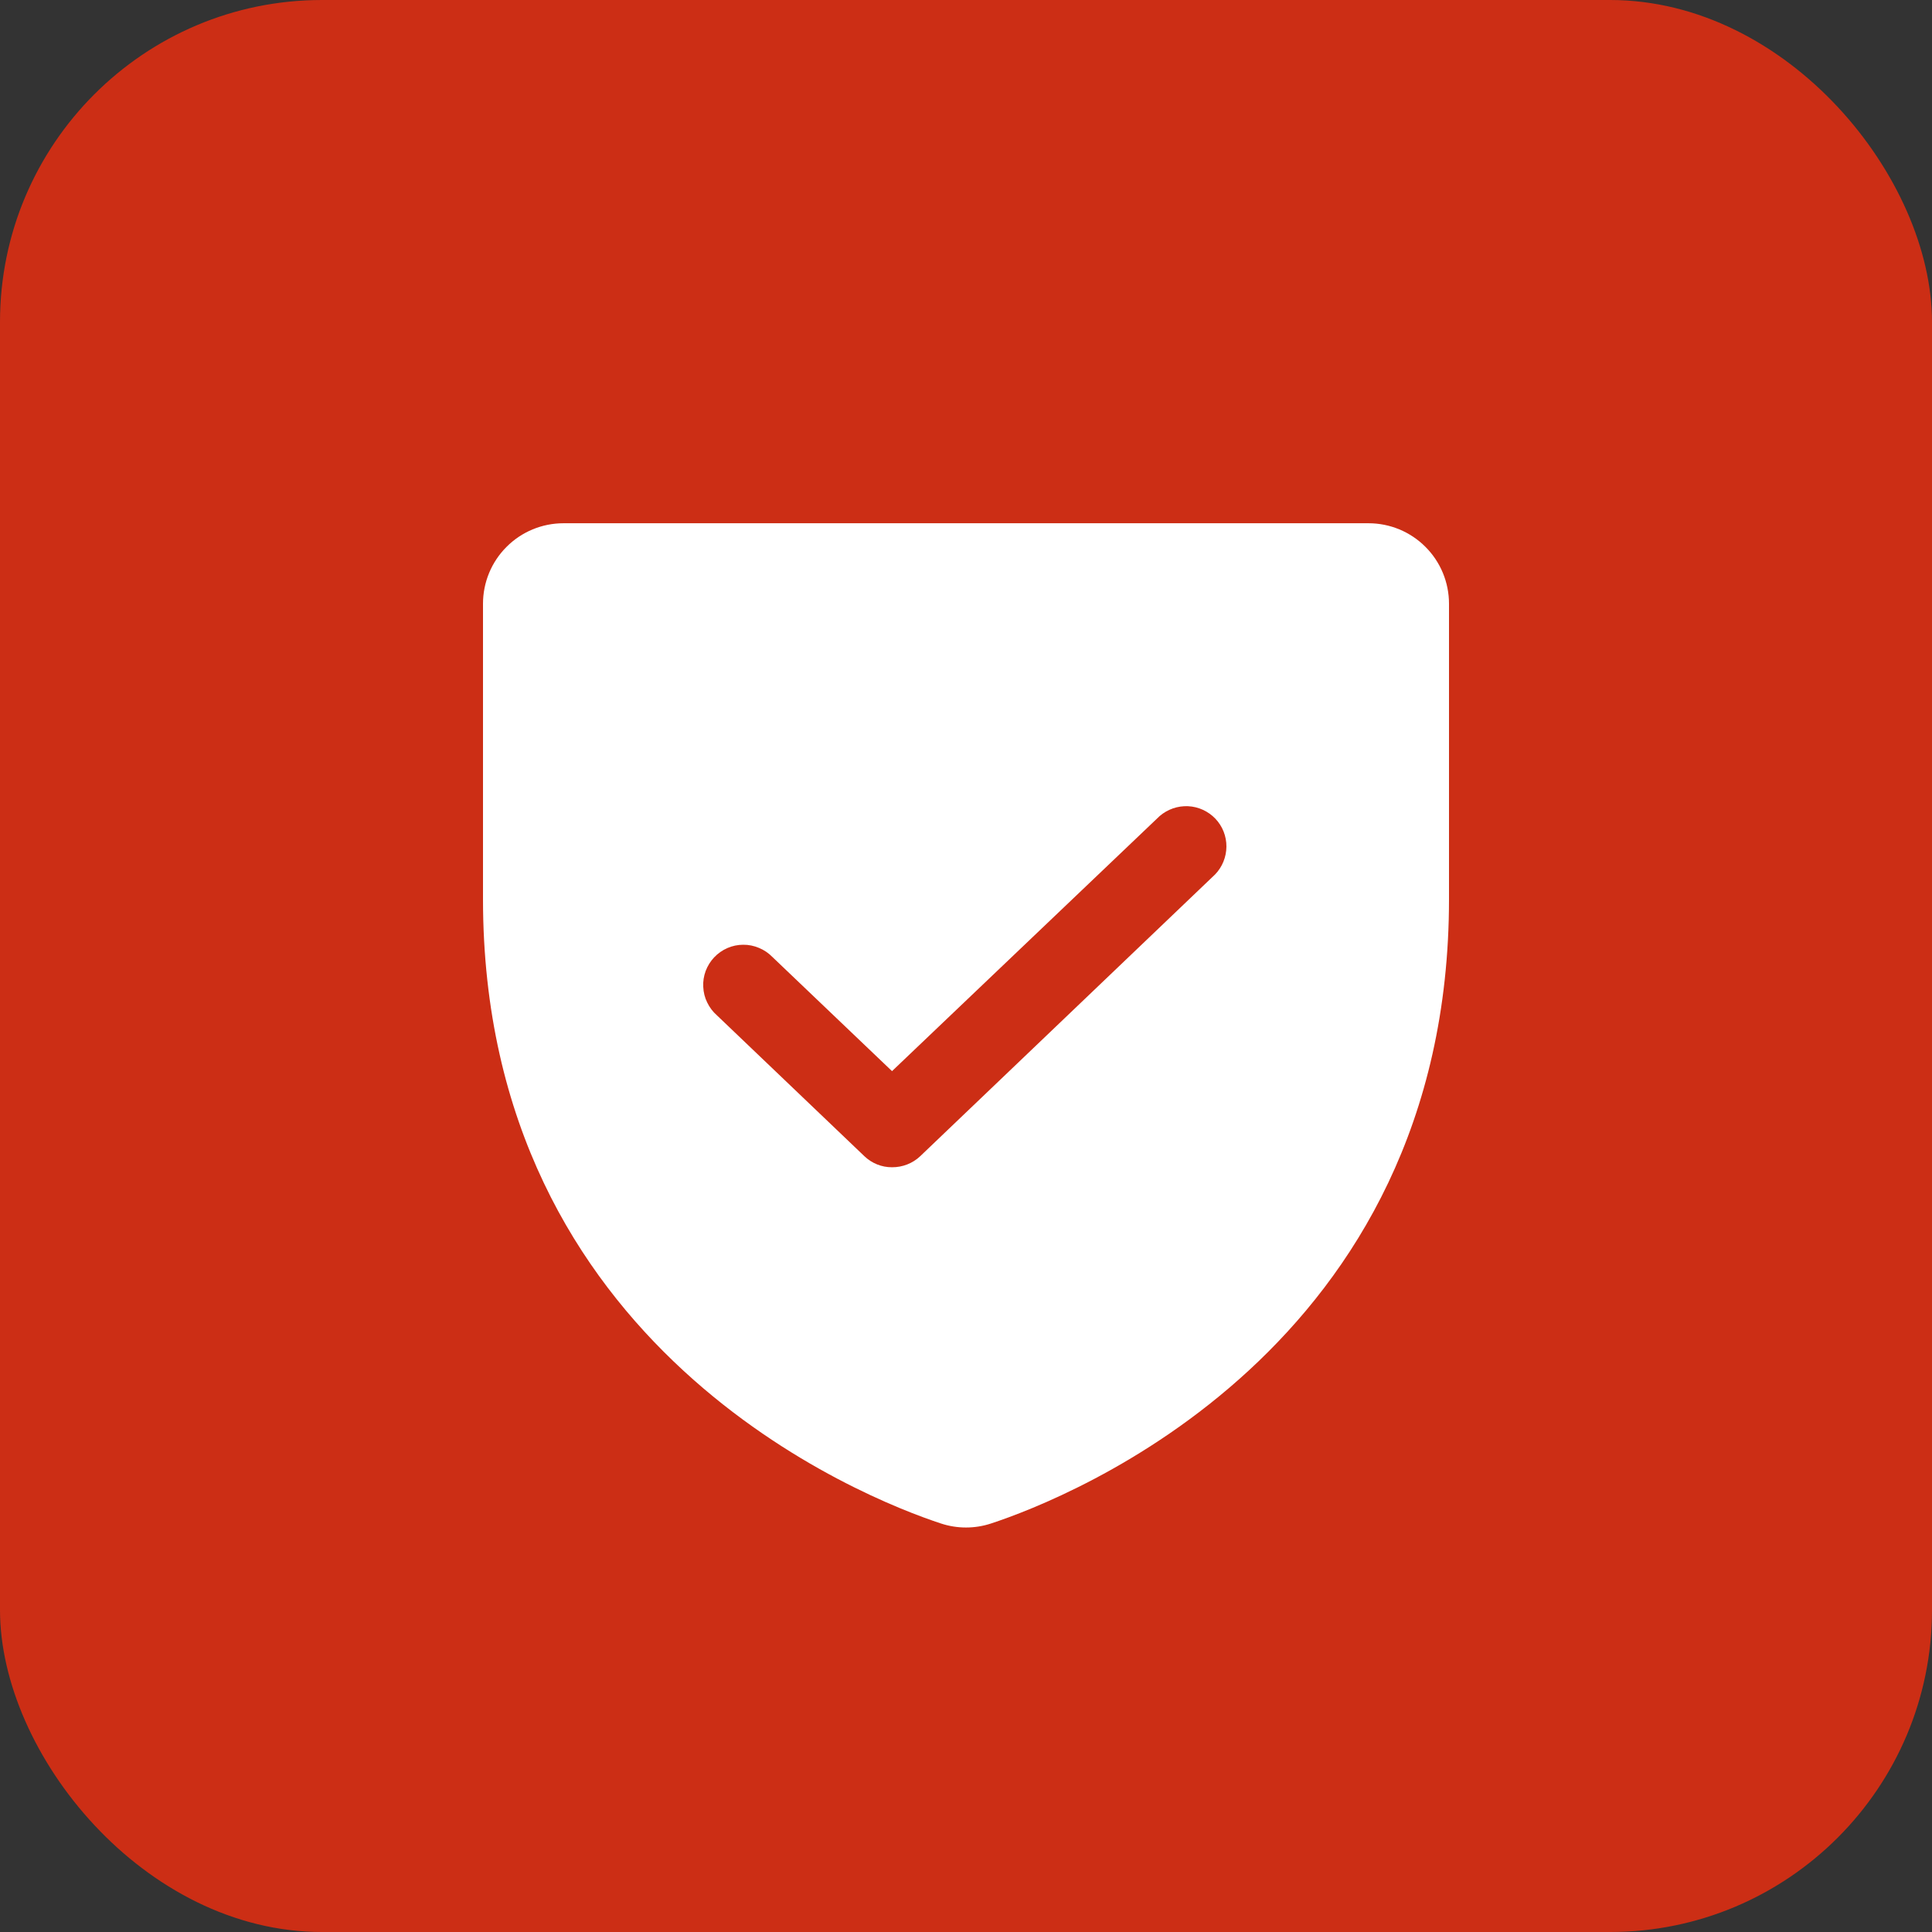 <?xml version="1.0" encoding="UTF-8"?> <svg xmlns="http://www.w3.org/2000/svg" width="24" height="24" viewBox="0 0 24 24" fill="none"><rect x="0" y="0" width="24" height="24" fill="#333333" stroke="none"/> <rect width="24" height="24" rx="4" fill="#CC2E15"></rect> <path d="M17 6.5H7C6.735 6.5 6.48 6.605 6.293 6.793C6.105 6.98 6 7.235 6 7.5V11.169C6 16.756 10.738 18.613 11.688 18.925C11.89 18.992 12.11 18.992 12.312 18.925C13.262 18.613 18 16.756 18 11.169V7.5C18 7.235 17.895 6.98 17.707 6.793C17.52 6.605 17.265 6.5 17 6.5ZM15.094 10.863L11.431 14.363C11.337 14.452 11.211 14.501 11.081 14.5C10.953 14.501 10.83 14.451 10.738 14.363L8.906 12.613C8.855 12.568 8.814 12.514 8.785 12.453C8.755 12.393 8.739 12.327 8.736 12.259C8.732 12.192 8.743 12.125 8.766 12.062C8.79 11.998 8.826 11.941 8.872 11.892C8.919 11.843 8.974 11.804 9.036 11.777C9.098 11.75 9.165 11.736 9.232 11.736C9.299 11.735 9.366 11.749 9.428 11.775C9.491 11.801 9.547 11.839 9.594 11.887L11.081 13.306L14.406 10.137C14.504 10.053 14.63 10.009 14.759 10.015C14.887 10.021 15.009 10.077 15.098 10.17C15.187 10.264 15.236 10.388 15.235 10.517C15.234 10.646 15.184 10.77 15.094 10.863Z" fill="white"></path> </svg> 